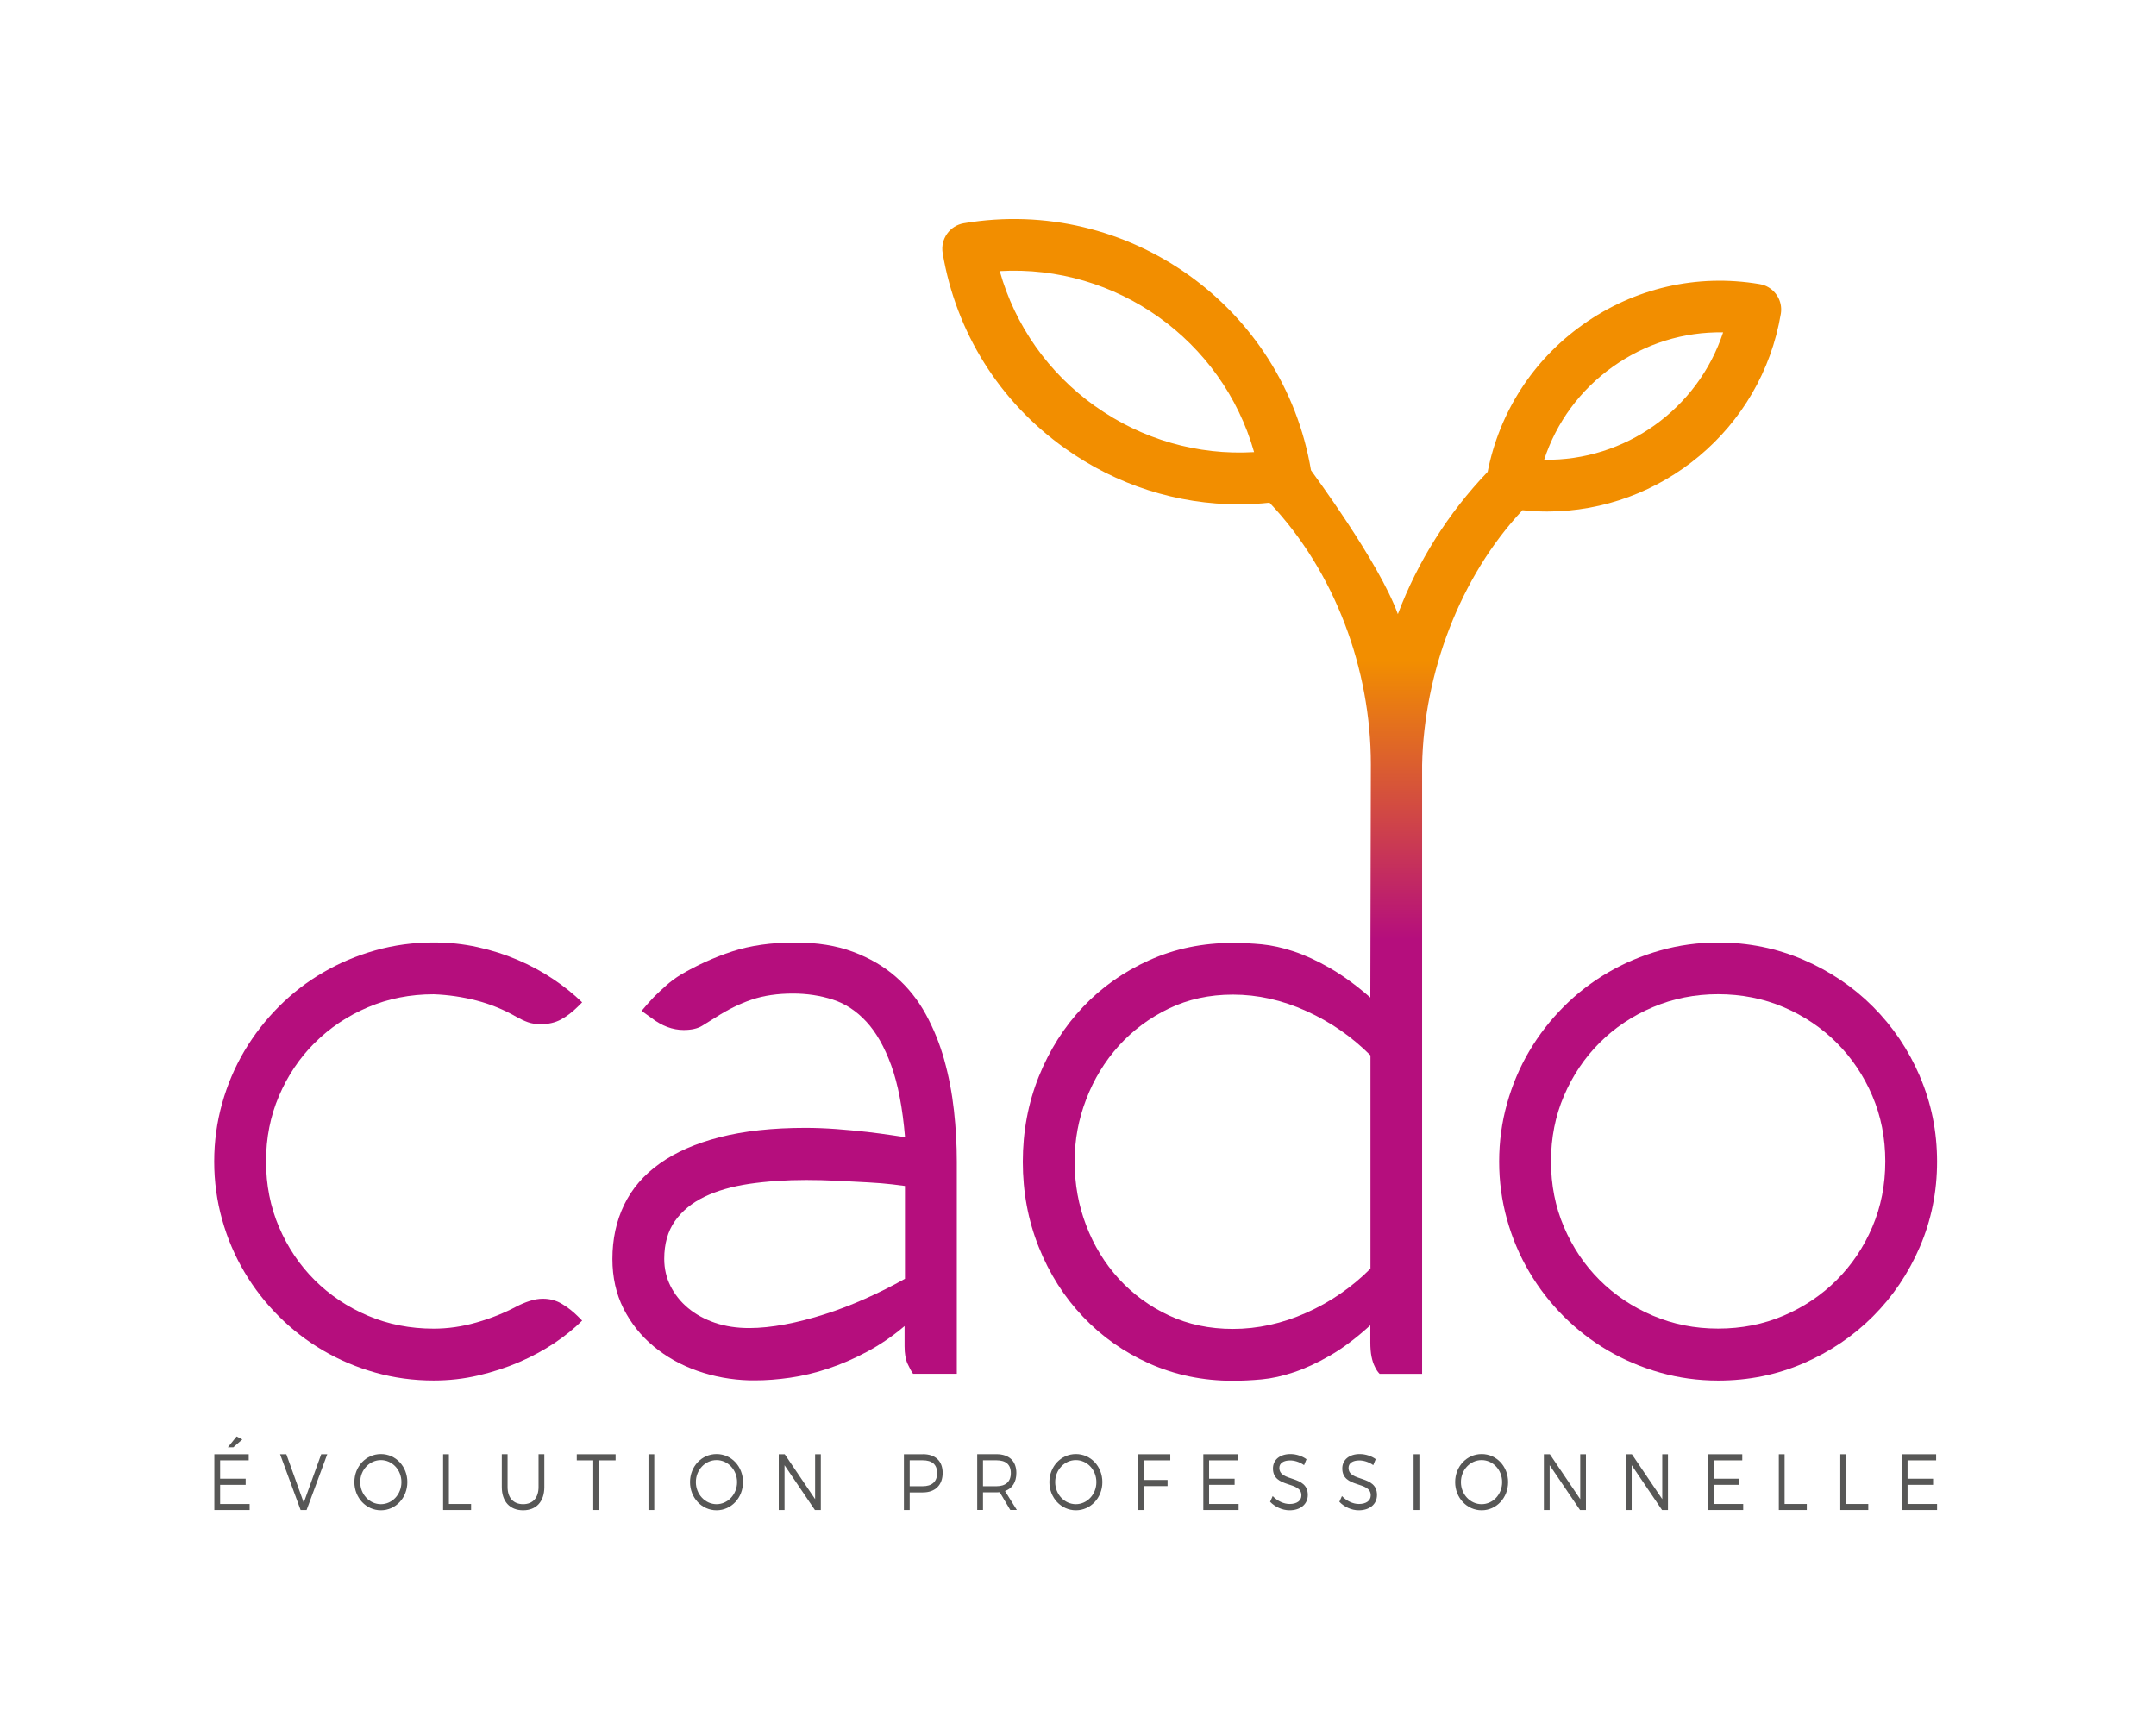 <?xml version="1.0" encoding="UTF-8"?><svg id="signature_maquette" xmlns="http://www.w3.org/2000/svg" xmlns:xlink="http://www.w3.org/1999/xlink" viewBox="0 0 324.39 260.14"><defs><linearGradient id="linear-gradient" x1="161.85" y1="32.94" x2="161.85" y2="207.76" gradientUnits="userSpaceOnUse"><stop offset=".38" stop-color="#f28e00"/><stop offset=".62" stop-color="#b50e7d"/></linearGradient></defs><rect width="324.39" height="260.14" style="fill:transparent; stroke-width:0px;"/><path d="m229.08,76.77c1.24.13,2.47.2,3.7.2,17.09,0,32.23-12.35,35.16-29.75.26-1.54-.42-3.14-1.87-4-.41-.25-.88-.4-1.36-.48-9.39-1.58-18.83.6-26.58,6.12-7.48,5.32-12.53,13.16-14.3,22.14-5.97,6.24-10.53,13.52-13.51,21.41-2.83-7.88-13.06-21.59-13.07-21.65-4.15-24.65-27.58-41.33-52.23-37.17-1.02.17-1.93.74-2.52,1.58-.6.84-.84,1.88-.67,2.9,2.01,11.94,8.55,22.38,18.42,29.4,7.76,5.53,16.85,8.42,26.19,8.42,1.52,0,3.05-.09,4.57-.25,9.84,10.38,15.25,25.03,15.25,39.38h0l-.08,35.08c-2.15-1.87-4.18-3.35-6.09-4.44-1.91-1.1-3.71-1.93-5.42-2.5-1.7-.57-3.32-.92-4.84-1.07-1.52-.14-2.97-.21-4.35-.21-4.51,0-8.69.86-12.54,2.59-3.86,1.73-7.19,4.08-10.01,7.06-2.82,2.98-5.03,6.47-6.64,10.47-1.6,4-2.4,8.27-2.4,12.82s.8,8.82,2.4,12.82c1.6,4,3.81,7.49,6.64,10.47,2.82,2.98,6.16,5.34,10.01,7.06,3.86,1.72,8.04,2.59,12.54,2.59,1.38,0,2.83-.07,4.35-.21,1.52-.14,3.14-.5,4.84-1.07,1.71-.57,3.51-1.4,5.42-2.5,1.91-1.09,3.94-2.62,6.09-4.57v2.56c0,.85.06,1.57.18,2.16.12.59.28,1.08.49,1.49.2.45.45.81.73,1.1h6.39v-91.6s0,.07,0,0c.28-13.83,5.67-28.3,15.1-38.35Zm13.57-21.58c4.91-3.5,10.67-5.28,16.61-5.18-3.8,11.56-14.77,19.37-26.93,19.17,1.84-5.62,5.41-10.5,10.32-13.99Zm-77.88,5.93c-7.04-5.01-12.04-12.13-14.35-20.33,17.51-1.01,33.49,10.37,38.27,27.24-8.5.5-16.87-1.9-23.91-6.91Zm41.43,129.77c-2.8,2.8-6.02,5.02-9.65,6.64-3.63,1.62-7.32,2.43-11.05,2.43-3.53,0-6.75-.68-9.65-2.04-2.9-1.36-5.41-3.2-7.52-5.51-2.11-2.31-3.74-4.98-4.9-8.01-1.16-3.02-1.74-6.22-1.74-9.59s.58-6.38,1.74-9.41c1.16-3.02,2.79-5.7,4.9-8.04,2.11-2.33,4.62-4.2,7.52-5.6,2.9-1.4,6.12-2.1,9.65-2.1,3.73,0,7.42.82,11.05,2.47,3.64,1.64,6.85,3.87,9.65,6.67v32.09Z" style="fill:url(#linear-gradient); stroke-width:0px;"/><path d="m47.35,156.92c2.27-2.27,4.94-4.06,8.01-5.36,3.06-1.3,6.36-1.95,9.89-1.95,2.19.08,4.34.4,6.45.94,2.11.55,4.12,1.37,6.03,2.47.57.32,1.14.59,1.7.79.57.2,1.2.3,1.89.3,1.18,0,2.2-.23,3.07-.7.87-.47,1.71-1.11,2.53-1.92l.67-.67c-1.3-1.26-2.77-2.44-4.41-3.53-1.64-1.1-3.41-2.05-5.3-2.86-1.89-.81-3.9-1.45-6.03-1.92-2.13-.47-4.33-.7-6.61-.7-3.04,0-5.97.4-8.77,1.19-2.8.79-5.42,1.9-7.85,3.32-2.44,1.42-4.66,3.13-6.67,5.15-2.01,2.01-3.73,4.23-5.18,6.67-1.44,2.44-2.56,5.07-3.35,7.89-.79,2.82-1.19,5.73-1.19,8.74s.4,5.92,1.19,8.74c.79,2.82,1.91,5.45,3.35,7.88,1.44,2.44,3.17,4.66,5.18,6.67s4.23,3.72,6.67,5.15c2.44,1.42,5.05,2.53,7.85,3.32,2.8.79,5.72,1.19,8.77,1.19,2.31,0,4.56-.25,6.73-.76,2.17-.51,4.22-1.18,6.15-2.01,1.93-.83,3.69-1.79,5.3-2.86,1.6-1.08,2.99-2.2,4.17-3.38l-.67-.67c-.69-.69-1.47-1.3-2.34-1.83-.87-.53-1.84-.79-2.89-.79-.65,0-1.32.11-2.01.34-.69.22-1.34.5-1.95.82-1.83.97-3.83,1.78-6,2.4-2.17.63-4.33.94-6.49.94-3.53,0-6.83-.65-9.89-1.95-3.06-1.3-5.73-3.09-8.01-5.36-2.27-2.27-4.06-4.93-5.36-7.98-1.3-3.04-1.95-6.33-1.95-9.87s.65-6.82,1.95-9.86c1.3-3.04,3.08-5.7,5.36-7.98Z" style="fill:url(#linear-gradient); stroke-width:0px;"/><path d="m142.08,159.5c-.69-2.46-1.62-4.76-2.8-6.91-1.18-2.15-2.67-4.02-4.48-5.6-1.81-1.58-3.96-2.84-6.45-3.77-2.5-.94-5.41-1.4-8.74-1.4-3.57,0-6.72.45-9.44,1.34-2.72.89-5.32,2.07-7.79,3.53-.73.45-1.44.97-2.13,1.58-.69.61-1.32,1.2-1.89,1.77-.65.69-1.26,1.38-1.83,2.07l1.46,1.04c1.58,1.22,3.21,1.83,4.87,1.83,1.18,0,2.11-.21,2.8-.64.69-.43,1.36-.84,2.01-1.25,1.83-1.18,3.64-2.07,5.45-2.68,1.81-.61,3.87-.91,6.18-.91,2.11,0,4.11.3,6,.91,1.89.61,3.57,1.72,5.05,3.32,1.48,1.6,2.73,3.8,3.75,6.6,1.01,2.8,1.7,6.39,2.07,10.78-.28-.04-.95-.14-2.01-.3-1.06-.16-2.29-.32-3.71-.49-1.42-.16-2.95-.3-4.6-.43-1.64-.12-3.2-.18-4.66-.18-4.95,0-9.25.47-12.88,1.4-3.63.93-6.65,2.25-9.04,3.96-2.4,1.7-4.18,3.77-5.36,6.21-1.18,2.44-1.77,5.16-1.77,8.16,0,2.76.56,5.25,1.67,7.46,1.12,2.21,2.63,4.11,4.54,5.69,1.91,1.58,4.1,2.81,6.58,3.68,2.48.87,5.09,1.35,7.86,1.43h.85c1.62,0,3.37-.13,5.24-.4,1.87-.27,3.78-.72,5.72-1.37,1.95-.65,3.9-1.49,5.84-2.53,1.95-1.04,3.84-2.32,5.66-3.87v3.04c0,1.1.15,1.98.46,2.65.31.67.58,1.17.82,1.49h6.58v-31.91c0-2.52-.14-5.08-.43-7.7-.29-2.62-.77-5.15-1.46-7.61Zm-5.91,32.91c-1.95,1.1-3.95,2.1-6,3.01-2.05.91-4.09,1.7-6.12,2.34-2.03.65-4.01,1.16-5.94,1.52-1.93.36-3.73.55-5.39.55-1.87,0-3.58-.26-5.14-.79-1.56-.53-2.91-1.27-4.05-2.22-1.14-.95-2.02-2.06-2.65-3.32s-.94-2.62-.94-4.08c0-2.27.54-4.17,1.61-5.69,1.07-1.52,2.56-2.74,4.44-3.65,1.89-.91,4.14-1.56,6.76-1.95,2.62-.38,5.47-.58,8.55-.58,1.5,0,3.08.04,4.72.12,1.64.08,3.18.16,4.6.24,1.42.08,2.64.18,3.65.3,1.01.12,1.64.2,1.89.24v13.94Z" style="fill:url(#linear-gradient); stroke-width:0px;"/><path d="m288.86,161.94c-1.72-4-4.08-7.49-7.06-10.47-2.98-2.99-6.48-5.34-10.47-7.06-4-1.72-8.27-2.59-12.82-2.59-3,0-5.91.4-8.71,1.19-2.8.79-5.42,1.9-7.86,3.32-2.43,1.42-4.66,3.13-6.67,5.15-2.01,2.01-3.73,4.23-5.17,6.67-1.44,2.44-2.56,5.07-3.35,7.89-.79,2.82-1.19,5.73-1.19,8.74s.4,5.92,1.19,8.74c.79,2.82,1.91,5.45,3.35,7.88,1.44,2.44,3.16,4.66,5.17,6.67,2.01,2.01,4.23,3.72,6.67,5.15,2.44,1.42,5.06,2.53,7.86,3.32,2.8.79,5.7,1.19,8.71,1.19,4.55,0,8.82-.86,12.82-2.59,4-1.73,7.49-4.08,10.47-7.06,2.98-2.98,5.34-6.47,7.06-10.47,1.72-4,2.59-8.27,2.59-12.82s-.87-8.82-2.59-12.82Zm-7.15,22.68c-1.3,3.04-3.08,5.7-5.36,7.98-2.27,2.27-4.93,4.06-7.98,5.36-3.04,1.3-6.33,1.95-9.86,1.95s-6.77-.65-9.83-1.95c-3.06-1.3-5.73-3.09-8.01-5.36-2.27-2.27-4.06-4.93-5.36-7.98-1.3-3.04-1.95-6.33-1.95-9.87s.65-6.82,1.95-9.86c1.3-3.04,3.08-5.7,5.36-7.98,2.27-2.27,4.94-4.06,8.01-5.36,3.06-1.3,6.34-1.95,9.83-1.95s6.82.65,9.86,1.95c3.05,1.3,5.7,3.09,7.98,5.36,2.27,2.27,4.06,4.93,5.36,7.98,1.3,3.04,1.95,6.33,1.95,9.86s-.65,6.82-1.95,9.87Z" style="fill:url(#linear-gradient); stroke-width:0px;"/><path d="m33.12,219.74v2.76h3.84v.92h-3.84v2.88h4.44v.91h-5.31v-8.39h5.17v.92h-4.3Zm1.99-1.97h-.82l1.31-1.63.86.45-1.35,1.18Z" style="fill:#575756; stroke-width:0px;"/><path d="m45.23,227.21l-3.09-8.39h.94l2.62,7.28,2.63-7.28h.91l-3.11,8.39h-.9Z" style="fill:#575756; stroke-width:0px;"/><path d="m61.29,223.01c0,2.36-1.76,4.24-3.98,4.24s-3.99-1.88-3.99-4.24,1.76-4.22,3.99-4.22,3.98,1.86,3.98,4.22Zm-7.09,0c0,1.85,1.41,3.32,3.11,3.32s3.09-1.47,3.09-3.32-1.39-3.31-3.09-3.31-3.11,1.46-3.11,3.31Z" style="fill:#575756; stroke-width:0px;"/><path d="m70.88,226.3v.91h-4.21v-8.39h.87v7.48h3.34Z" style="fill:#575756; stroke-width:0px;"/><path d="m81.9,223.75c0,2.18-1.2,3.5-3.19,3.5s-3.21-1.32-3.21-3.5v-4.94h.87v4.94c0,1.63.89,2.58,2.34,2.58s2.32-.95,2.32-2.58v-4.94h.87v4.94Z" style="fill:#575756; stroke-width:0px;"/><path d="m90.13,219.74v7.47h-.87v-7.47h-2.48v-.92h5.84v.92h-2.49Z" style="fill:#575756; stroke-width:0px;"/><path d="m97.57,227.21v-8.39h.87v8.39h-.87Z" style="fill:#575756; stroke-width:0px;"/><path d="m111.79,223.01c0,2.36-1.76,4.24-3.98,4.24s-3.99-1.88-3.99-4.24,1.76-4.22,3.99-4.22,3.98,1.86,3.98,4.22Zm-7.09,0c0,1.85,1.42,3.32,3.11,3.32s3.09-1.47,3.09-3.32-1.39-3.31-3.09-3.31-3.11,1.46-3.11,3.31Z" style="fill:#575756; stroke-width:0px;"/><path d="m122.61,227.21l-4.57-6.74v6.74h-.87v-8.39h.9l4.57,6.75v-6.75h.86v8.39h-.89Z" style="fill:#575756; stroke-width:0px;"/><path d="m138.86,218.81c1.88,0,2.97,1.03,2.97,2.82s-1.09,2.93-2.97,2.93h-1.99v2.65h-.87v-8.39h2.86Zm-1.99,4.82h1.96c1.37,0,2.17-.67,2.17-1.98s-.79-1.92-2.17-1.92h-1.96v3.9Z" style="fill:#575756; stroke-width:0px;"/><path d="m150.43,224.53c-.16.01-.34.02-.51.02h-2.02v2.65h-.87v-8.39h2.89c1.9,0,3,1.03,3,2.82,0,1.39-.61,2.33-1.71,2.72l1.78,2.85h-.99l-1.58-2.67Zm-.51-.9c1.38,0,2.17-.67,2.17-1.98s-.78-1.92-2.17-1.92h-2.02v3.9h2.02Z" style="fill:#575756; stroke-width:0px;"/><path d="m165.86,223.01c0,2.36-1.76,4.24-3.98,4.24s-3.99-1.88-3.99-4.24,1.76-4.22,3.99-4.22,3.98,1.86,3.98,4.22Zm-7.1,0c0,1.85,1.41,3.32,3.11,3.32s3.09-1.47,3.09-3.32-1.39-3.31-3.09-3.31-3.11,1.46-3.11,3.31Z" style="fill:#575756; stroke-width:0px;"/><path d="m172.11,219.74v2.95h3.56v.92h-3.56v3.6h-.87v-8.39h4.84v.92h-3.97Z" style="fill:#575756; stroke-width:0px;"/><path d="m181.92,219.74v2.76h3.84v.92h-3.84v2.88h4.44v.91h-5.31v-8.39h5.17v.92h-4.3Z" style="fill:#575756; stroke-width:0px;"/><path d="m196.58,219.56l-.37.9c-.69-.5-1.49-.71-2.1-.71-.98,0-1.62.41-1.62,1.12,0,2.16,4.29,1.03,4.28,4.08,0,1.4-1.12,2.3-2.75,2.3-1.11,0-2.2-.53-2.92-1.28l.39-.86c.71.75,1.68,1.19,2.54,1.19,1.1,0,1.78-.49,1.78-1.3.01-2.2-4.28-1.03-4.28-4.04,0-1.32,1.06-2.17,2.63-2.17.88,0,1.78.31,2.42.78Z" style="fill:#575756; stroke-width:0px;"/><path d="m206.99,219.56l-.37.9c-.69-.5-1.49-.71-2.1-.71-.98,0-1.62.41-1.62,1.12,0,2.16,4.29,1.03,4.28,4.08,0,1.4-1.12,2.3-2.75,2.3-1.11,0-2.2-.53-2.91-1.28l.39-.86c.71.75,1.68,1.19,2.54,1.19,1.1,0,1.79-.49,1.79-1.3.01-2.2-4.28-1.03-4.28-4.04,0-1.32,1.06-2.17,2.63-2.17.88,0,1.79.31,2.42.78Z" style="fill:#575756; stroke-width:0px;"/><path d="m212.69,227.21v-8.39h.87v8.39h-.87Z" style="fill:#575756; stroke-width:0px;"/><path d="m226.91,223.01c0,2.36-1.76,4.24-3.98,4.24s-3.99-1.88-3.99-4.24,1.76-4.22,3.99-4.22,3.98,1.86,3.98,4.22Zm-7.1,0c0,1.85,1.41,3.32,3.11,3.32s3.09-1.47,3.09-3.32-1.39-3.31-3.09-3.31-3.11,1.46-3.11,3.31Z" style="fill:#575756; stroke-width:0px;"/><path d="m237.73,227.21l-4.57-6.74v6.74h-.87v-8.39h.9l4.57,6.75v-6.75h.86v8.39h-.89Z" style="fill:#575756; stroke-width:0px;"/><path d="m250.07,227.21l-4.57-6.74v6.74h-.87v-8.39h.9l4.57,6.75v-6.75h.86v8.39h-.89Z" style="fill:#575756; stroke-width:0px;"/><path d="m257.84,219.74v2.76h3.84v.92h-3.84v2.88h4.44v.91h-5.31v-8.39h5.17v.92h-4.3Z" style="fill:#575756; stroke-width:0px;"/><path d="m271.85,226.3v.91h-4.21v-8.39h.87v7.48h3.34Z" style="fill:#575756; stroke-width:0px;"/><path d="m281.1,226.3v.91h-4.21v-8.39h.87v7.48h3.34Z" style="fill:#575756; stroke-width:0px;"/><path d="m287.01,219.74v2.76h3.84v.92h-3.84v2.88h4.44v.91h-5.31v-8.39h5.17v.92h-4.3Z" style="fill:#575756; stroke-width:0px;"/><path d="m229.08,76.77c1.24.13,2.47.2,3.7.2,17.09,0,32.23-12.35,35.16-29.75.26-1.54-.42-3.14-1.87-4-.41-.25-.88-.4-1.36-.48-9.39-1.58-18.83.6-26.58,6.12-7.48,5.32-12.53,13.16-14.3,22.14-5.97,6.24-10.53,13.52-13.51,21.41-2.83-7.88-13.06-21.59-13.07-21.65-4.15-24.65-27.58-41.33-52.23-37.17-1.02.17-1.93.74-2.52,1.58-.6.84-.84,1.88-.67,2.9,2.01,11.94,8.55,22.38,18.42,29.4,7.76,5.53,16.85,8.42,26.19,8.42,1.52,0,3.05-.09,4.57-.25,9.84,10.38,15.25,25.03,15.25,39.38h0l-.08,35.08c-2.15-1.87-4.18-3.35-6.09-4.44-1.91-1.1-3.71-1.93-5.42-2.5-1.7-.57-3.32-.92-4.84-1.07-1.52-.14-2.97-.21-4.35-.21-4.51,0-8.69.86-12.54,2.59-3.86,1.73-7.19,4.08-10.01,7.06-2.82,2.98-5.03,6.47-6.64,10.47-1.6,4-2.4,8.27-2.4,12.82s.8,8.82,2.4,12.82c1.6,4,3.81,7.49,6.64,10.47,2.82,2.98,6.16,5.34,10.01,7.06,3.86,1.72,8.04,2.59,12.54,2.59,1.38,0,2.83-.07,4.35-.21,1.52-.14,3.14-.5,4.84-1.07,1.71-.57,3.51-1.4,5.42-2.5,1.91-1.09,3.94-2.62,6.09-4.57v2.56c0,.85.06,1.57.18,2.16.12.59.28,1.08.49,1.49.2.45.45.81.73,1.1h6.39v-91.6s0,.07,0,0c.28-13.83,5.67-28.3,15.1-38.35Zm13.57-21.58c4.91-3.5,10.67-5.28,16.61-5.18-3.8,11.56-14.77,19.37-26.93,19.17,1.84-5.62,5.41-10.5,10.32-13.99Zm-77.88,5.93c-7.04-5.01-12.04-12.13-14.35-20.33,17.51-1.01,33.49,10.37,38.27,27.24-8.5.5-16.87-1.9-23.91-6.91Zm41.43,129.77c-2.8,2.8-6.02,5.02-9.65,6.64-3.63,1.62-7.32,2.43-11.05,2.43-3.53,0-6.75-.68-9.65-2.04-2.9-1.36-5.41-3.2-7.52-5.51-2.11-2.31-3.74-4.98-4.9-8.01-1.16-3.02-1.74-6.22-1.74-9.59s.58-6.38,1.74-9.41c1.16-3.02,2.79-5.7,4.9-8.04,2.11-2.33,4.62-4.2,7.52-5.6,2.9-1.4,6.12-2.1,9.65-2.1,3.73,0,7.42.82,11.05,2.47,3.64,1.64,6.85,3.87,9.65,6.67v32.09Z" style="fill:none; stroke-width:0px;"/></svg>